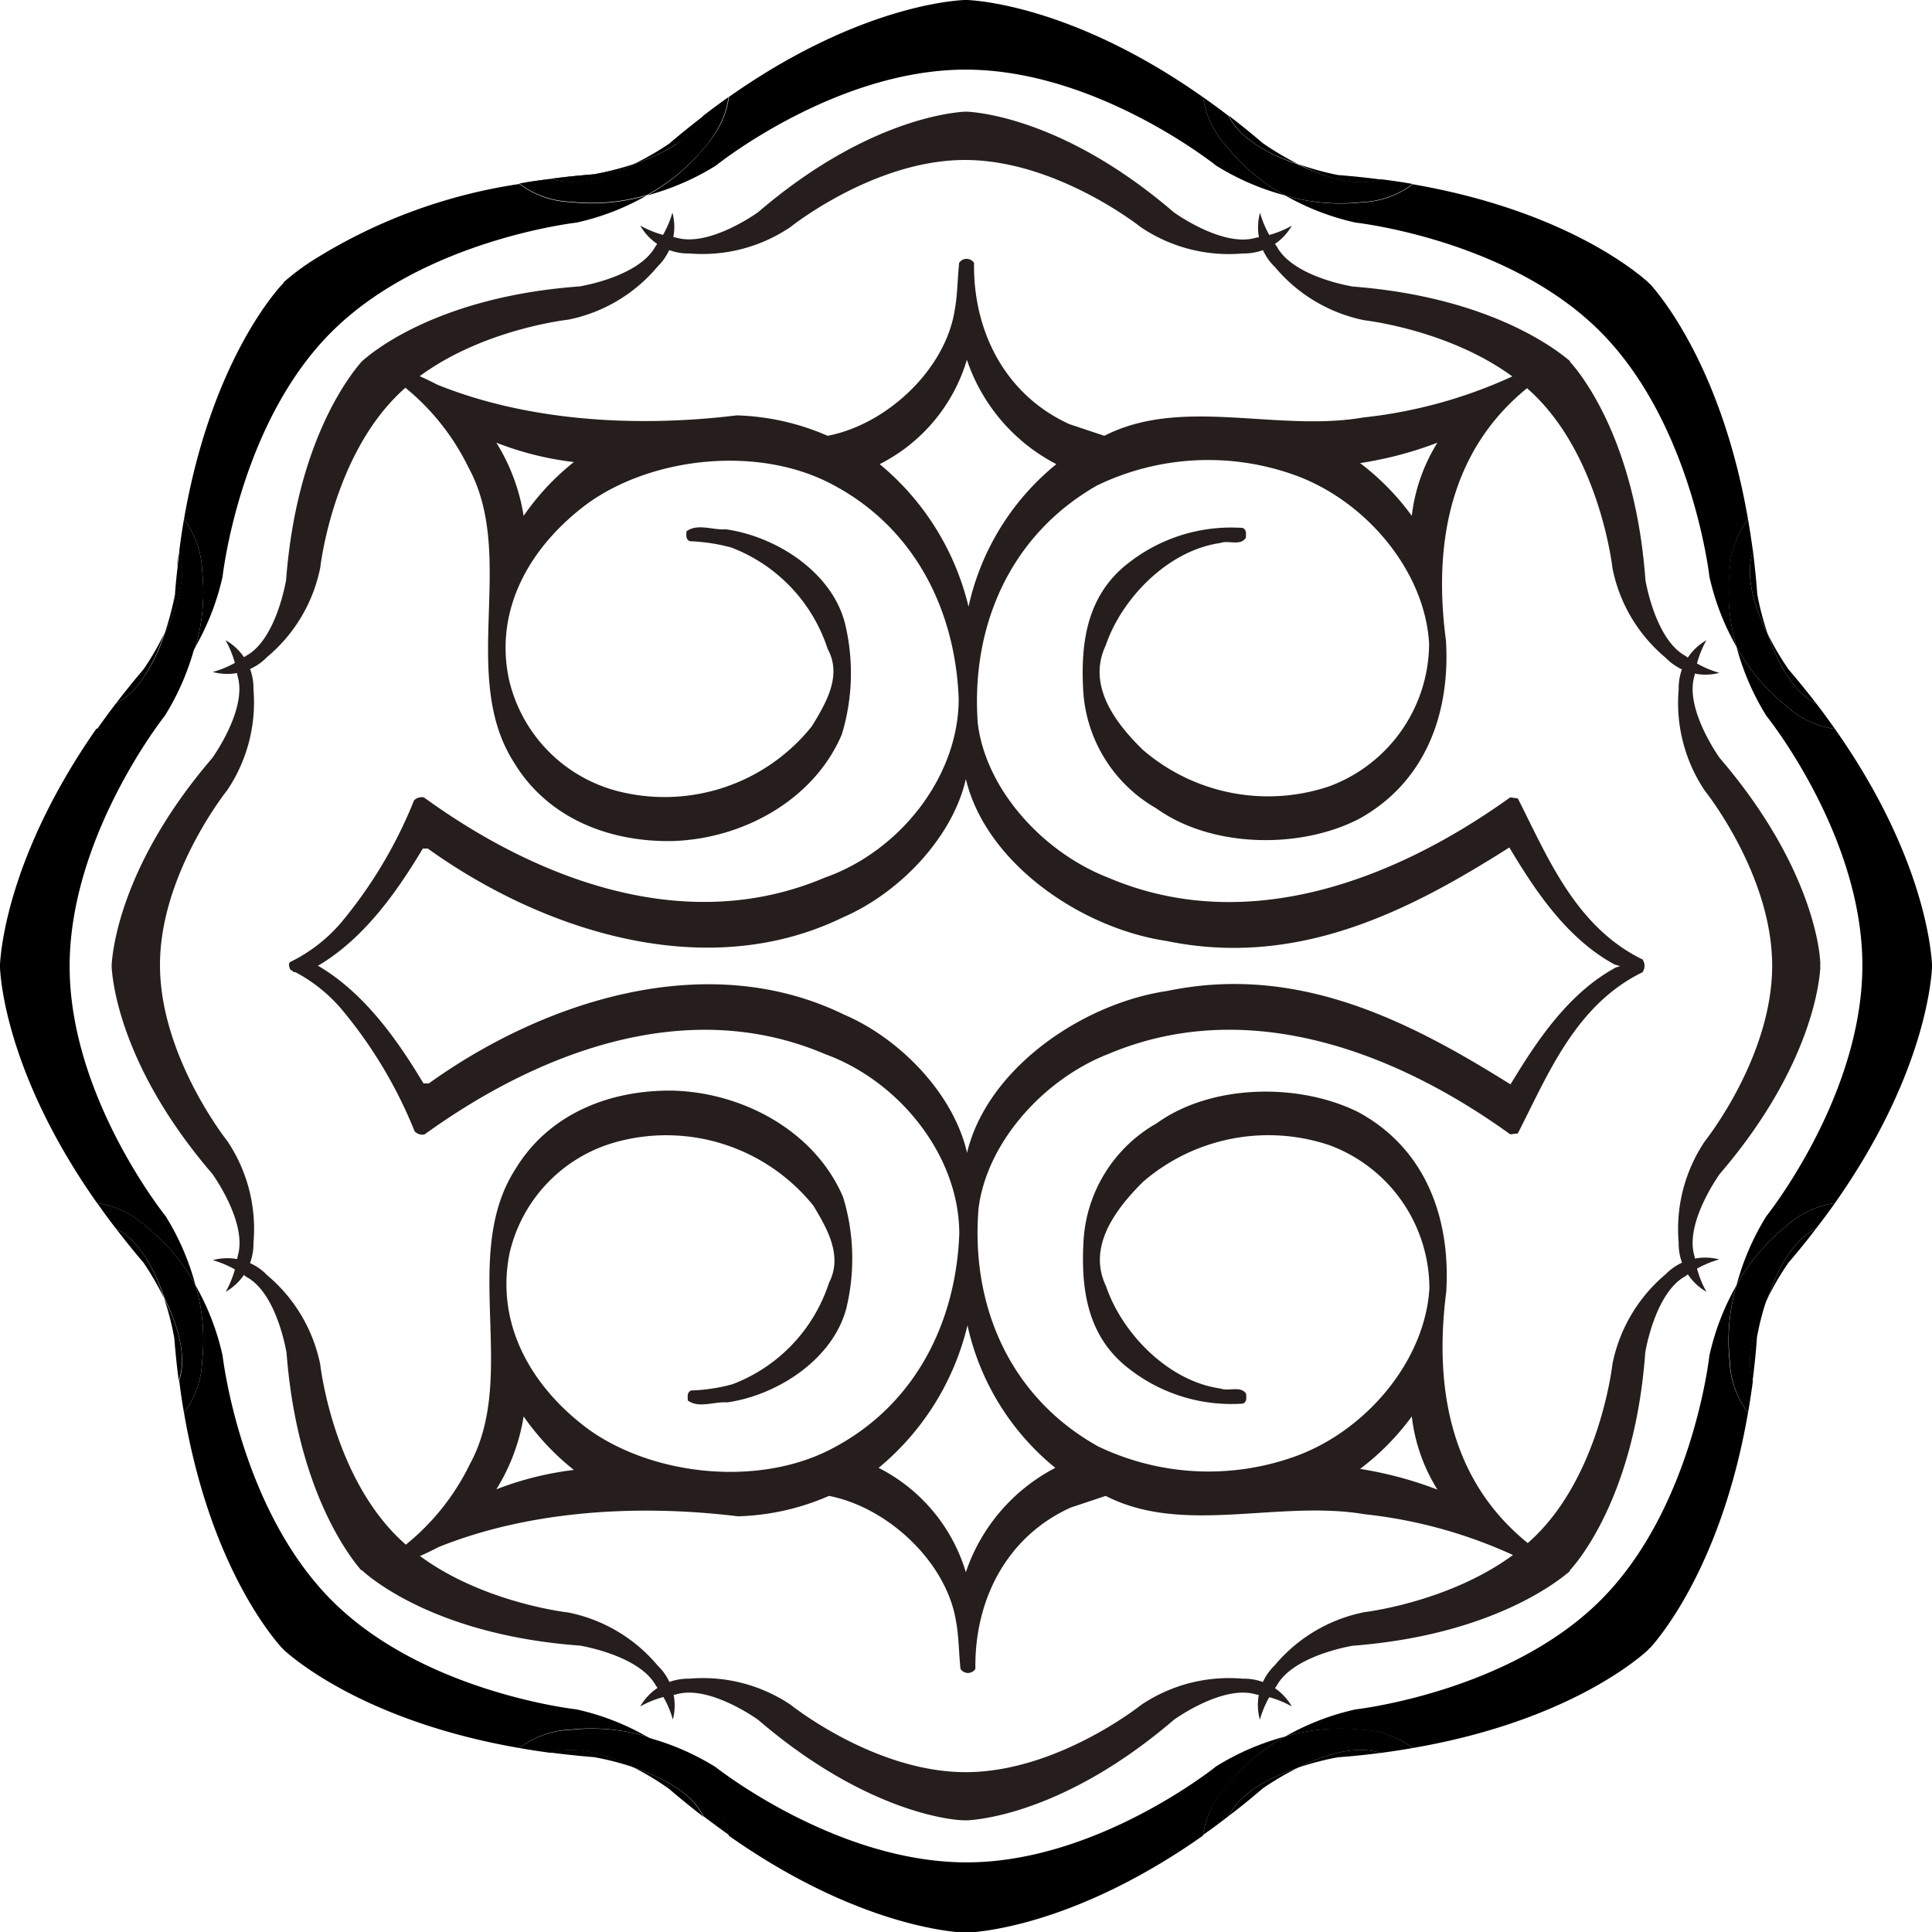 <svg xmlns="http://www.w3.org/2000/svg" viewBox="0 0 129.58 129.58"><defs><style>.cls-1{fill:#251e1c;}.cls-2{fill:none;}</style></defs><g id="レイヤー_2" data-name="レイヤー 2"><g id="レイヤー_1-2" data-name="レイヤー 1"><path class="cls-1" d="M91.22,98.52A16.83,16.83,0,0,0,94.69,95a11.78,11.78,0,0,0,1.72,4.91A25.57,25.57,0,0,0,91.22,98.52Zm-52.73.07a21.31,21.31,0,0,0-5.2,1.3A13.18,13.18,0,0,0,35.12,95,16.9,16.9,0,0,0,38.49,98.59Zm26.4-9.7a17,17,0,0,0,5.89,9.56,12.32,12.32,0,0,0-6,7,11.57,11.57,0,0,0-5.85-7A17.75,17.75,0,0,0,64.89,88.89Zm43.48-24c-3.22,1.75-5.34,5-7.06,7.84-6.76-4.23-14.23-8.09-23-6.27-5.74.84-12.1,5.22-13.45,10.86-.88-3.89-4.43-7.64-8.27-9.28-9.28-4.52-20.26-.81-27.82,4.62H28.4c-1.72-2.87-3.95-6.06-7.06-7.88l-1.58-.4c-.25.15-.43.4-.29.65a10.54,10.54,0,0,1,3.44,2.66,30.44,30.44,0,0,1,4.9,8.19.73.73,0,0,0,.66.21c7.42-5.36,17.44-9.42,26.87-5.39,5,1.82,9,6.83,9,12.05-.22,5.85-2.88,11.45-8.52,14.4-4.9,2.59-12,1.85-16.37-1.3-3.92-2.91-6.22-7.15-5.27-11.81a10.07,10.07,0,0,1,7.06-7.42,12.67,12.67,0,0,1,13.31,4.24c.91,1.51,2,3.36,1.05,5.18a10.85,10.85,0,0,1-6.47,6.8,11.8,11.8,0,0,1-2.78.42c-.29.14-.22.42-.22.67.74.55,1.76.06,2.64.13,3.43-.49,7.13-2.94,8-6.34a14.14,14.14,0,0,0-.22-7.42c-1.86-4.38-6.62-7-11.37-7.15-4.32-.07-8.38,1.58-10.61,5.26-3.73,5.81.22,13.83-3.07,19.82a15.83,15.83,0,0,1-5,5.92.51.51,0,0,0,.29.77,21.21,21.21,0,0,0,2.63-1.16c6-2.41,13.2-2.9,20.08-2.06a16.36,16.36,0,0,0,6.1-1.37c4,.78,7.9,4.49,8.52,8.41.19,1,.19,2.14.3,3.19a.59.59,0,0,0,1,0c-.07-4.49,2-8.83,6.4-10.82l2.34-.78c5.19,2.67,11.56.25,17.37,1.23a32.06,32.06,0,0,1,11.23,3.36.53.53,0,0,0,.65-.34l-.07-.43C97.44,100,96.12,93.48,97,86.65c.3-4.84-1.31-9.56-5.88-12.05-4-2-9.88-1.9-13.54.74a9.71,9.71,0,0,0-4.9,7.77c-.21,3.4.26,6.58,3.08,8.72a11.14,11.14,0,0,0,7.61,2.31c.29-.14.21-.42.21-.66-.37-.56-1.17-.14-1.72-.35-3.51-.49-6.61-3.71-7.68-6.87-1.24-2.59.55-5.08,2.49-7a12.86,12.86,0,0,1,12.5-2.45,10.26,10.26,0,0,1,6.7,9.6c-.29,4.9-4.31,9.63-9.11,11.31A17.14,17.14,0,0,1,73.63,97c-6-3.37-8.52-9.54-8-15.94.55-4.45,4.39-8.69,8.71-10.37,9.47-4,19.49,0,26.95,5.39l.51-.06c2-3.89,3.84-8.59,8.34-10.8a.74.74,0,0,0,0-.89Z"/><path class="cls-1" d="M96.41,29.69a11.78,11.78,0,0,0-1.72,4.91,16.83,16.83,0,0,0-3.47-3.54A24.93,24.93,0,0,0,96.41,29.69ZM35.12,34.6a13.18,13.18,0,0,0-1.83-4.91,20.87,20.87,0,0,0,5.2,1.3A16.67,16.67,0,0,0,35.12,34.6ZM59,31.13a11.52,11.52,0,0,0,5.85-7,12.29,12.29,0,0,0,6,7,17,17,0,0,0-5.89,9.56A17.75,17.75,0,0,0,59,31.13Zm51.14,34.09a.72.72,0,0,0,0-.88c-4.5-2.21-6.36-6.91-8.34-10.79l-.51-.07c-7.46,5.36-17.48,9.42-26.95,5.39C70,57.19,66.13,53,65.58,48.51c-.47-6.41,2.09-12.58,8-15.95a17.14,17.14,0,0,1,13.16-.73c4.8,1.68,8.82,6.41,9.11,11.32a10.25,10.25,0,0,1-6.7,9.59,12.86,12.86,0,0,1-12.5-2.45c-1.94-1.89-3.73-4.38-2.49-7,1.07-3.15,4.17-6.37,7.68-6.87.55-.21,1.35.22,1.72-.35,0-.24.08-.52-.21-.66a11.14,11.14,0,0,0-7.61,2.31c-2.82,2.14-3.29,5.32-3.08,8.72a9.75,9.75,0,0,0,4.9,7.78c3.66,2.63,9.55,2.76,13.54.73,4.57-2.49,6.18-7.21,5.88-12-.91-6.83.41-13.34,6.22-17.51l.07-.43a.53.53,0,0,0-.65-.34A32.06,32.06,0,0,1,91.44,28c-5.81,1-12.18-1.43-17.37,1.23l-2.34-.78c-4.39-2-6.47-6.33-6.4-10.82a.6.6,0,0,0-1,0c-.11,1.06-.11,2.18-.3,3.19-.62,3.92-4.49,7.63-8.52,8.41a16.36,16.36,0,0,0-6.1-1.37c-6.88.84-14.12.35-20.08-2.06a22.82,22.82,0,0,0-2.63-1.16.51.51,0,0,0-.29.77,15.83,15.83,0,0,1,5,5.92c3.29,6-.66,14,3.07,19.82,2.23,3.68,6.29,5.33,10.61,5.26,4.75-.14,9.51-2.77,11.37-7.15a14.14,14.14,0,0,0,.22-7.42c-.84-3.4-4.54-5.85-8-6.34-.88.07-1.9-.42-2.64.14,0,.24-.07.52.22.66a12.34,12.34,0,0,1,2.78.42,10.87,10.87,0,0,1,6.47,6.8c1,1.82-.14,3.67-1.05,5.18A12.65,12.65,0,0,1,41.2,53a10.07,10.07,0,0,1-7.06-7.42c-1-4.66,1.35-8.9,5.27-11.81,4.38-3.15,11.47-3.89,16.37-1.3,5.64,2.95,8.3,8.55,8.52,14.4,0,5.22-3.95,10.23-9,12-9.43,4-19.45,0-26.87-5.39a.75.75,0,0,0-.66.2,30.54,30.54,0,0,1-4.9,8.21,10.65,10.65,0,0,1-3.44,2.65c-.14.25.06.53.31.67l1.56-.42c3.11-1.82,5.34-5,7.06-7.88h.33c7.56,5.43,18.54,9.14,27.82,4.63,3.84-1.65,7.39-5.4,8.27-9.29,1.35,5.64,7.71,10,13.45,10.86,8.81,1.82,16.28-2,23-6.27,1.72,2.87,3.84,6.1,7.06,7.85Z"/><path class="cls-1" d="M46.23,17A10.55,10.55,0,0,0,53,15.24s5.63-4.53,11.76-4.51,11.76,4.51,11.76,4.51A10.55,10.55,0,0,0,83.35,17a3.69,3.69,0,0,0,3.29-1.86,6.82,6.82,0,0,1-2.39.8c-2.23.69-5.52-1.7-5.52-1.7C71.61,8.12,65.88,7.55,64.87,7.49h-.16c-1,.06-6.74.63-13.86,6.74,0,0-3.29,2.39-5.52,1.7a6.82,6.82,0,0,1-2.39-.8A3.71,3.71,0,0,0,46.23,17Z"/><path class="cls-1" d="M46.23,112.59a10.55,10.55,0,0,1,6.8,1.75s5.63,4.53,11.76,4.52,11.76-4.52,11.76-4.52a10.55,10.55,0,0,1,6.8-1.75,3.69,3.69,0,0,1,3.29,1.86,6.82,6.82,0,0,0-2.39-.8c-2.23-.69-5.52,1.7-5.52,1.7-7.12,6.11-12.85,6.69-13.86,6.74h-.16c-1,0-6.74-.63-13.86-6.74,0,0-3.29-2.39-5.52-1.7a6.82,6.82,0,0,0-2.39.8A3.71,3.71,0,0,1,46.23,112.59Z"/><path class="cls-1" d="M112.59,46.23a10.55,10.55,0,0,0,1.75,6.8s4.53,5.63,4.52,11.76-4.52,11.76-4.52,11.76a10.55,10.55,0,0,0-1.75,6.8,3.71,3.71,0,0,0,1.86,3.29,6.82,6.82,0,0,1-.8-2.39c-.69-2.23,1.7-5.52,1.7-5.52,6.11-7.12,6.69-12.85,6.74-13.86h0a.33.33,0,0,1,0-.16h0c0-1-.63-6.74-6.74-13.86,0,0-2.39-3.29-1.7-5.52a6.82,6.82,0,0,1,.8-2.39A3.69,3.69,0,0,0,112.59,46.23Z"/><path class="cls-1" d="M17,46.23A10.55,10.55,0,0,1,15.24,53s-4.53,5.63-4.51,11.76,4.51,11.76,4.51,11.76A10.55,10.55,0,0,1,17,83.35a3.71,3.71,0,0,1-1.86,3.29,6.82,6.82,0,0,0,.8-2.39c.69-2.23-1.7-5.52-1.7-5.52C8.12,71.61,7.55,65.88,7.49,64.87h0v-.16h0c.06-1,.63-6.74,6.74-13.86,0,0,2.39-3.29,1.7-5.52a6.82,6.82,0,0,0-.8-2.39A3.69,3.69,0,0,1,17,46.23Z"/><path class="cls-1" d="M111.71,85.47a10.56,10.56,0,0,0-3.56,6S107.36,98.7,103,103s-11.5,5.13-11.5,5.13a10.5,10.5,0,0,0-6,3.56,3.7,3.7,0,0,0-1,3.65,6.85,6.85,0,0,1,1.12-2.26c1.09-2.06,5.11-2.7,5.11-2.7,9.35-.72,13.81-4.36,14.56-5h0l0-.06.06-.06h0c.67-.75,4.32-5.21,5-14.56,0,0,.64-4,2.7-5.11a6.85,6.85,0,0,1,2.26-1.12A3.7,3.7,0,0,0,111.71,85.47Z"/><path class="cls-1" d="M44.11,17.87a10.49,10.49,0,0,1-6,3.57s-7.18.78-11.51,5.12-5.12,11.51-5.12,11.51a10.49,10.49,0,0,1-3.57,6,3.71,3.71,0,0,1-3.64,1A6.86,6.86,0,0,0,16.48,44c2.07-1.09,2.71-5.11,2.71-5.11.71-9.35,4.35-13.8,5-14.56h0l.05-.06.06-.06h0c.76-.68,5.21-4.32,14.57-5,0,0,4-.63,5.1-2.7a6.86,6.86,0,0,0,1.13-2.25A3.71,3.71,0,0,1,44.11,17.87Z"/><path class="cls-1" d="M44.11,111.71a10.51,10.51,0,0,0-6-3.56s-7.18-.79-11.51-5.13-5.12-11.5-5.12-11.5a10.55,10.55,0,0,0-3.57-6,3.69,3.69,0,0,0-3.64-1,6.89,6.89,0,0,1,2.25,1.12c2.07,1.09,2.7,5.11,2.7,5.11.72,9.35,4.36,13.81,5,14.56h0l.05,0,.06.06h0c.75.67,5.21,4.32,14.56,5,0,0,4,.64,5.11,2.7a6.83,6.83,0,0,1,1.13,2.26A3.72,3.72,0,0,0,44.11,111.71Z"/><path class="cls-2" d="M107.34,22.25c-6.17-6.2-16.42-7.32-16.42-7.32a16.91,16.91,0,0,1-4.72-1.82,17,17,0,0,1-4.63-2s-8-6.45-16.78-6.44S48,11.06,48,11.06a17.1,17.1,0,0,1-4.62,2,17,17,0,0,1-4.72,1.82s-10.25,1.12-16.42,7.32-7.32,16.42-7.32,16.42a16.87,16.87,0,0,1-1.65,4.4l-.17.32a17.1,17.1,0,0,1-2,4.62s-6.45,8-6.44,16.78,6.44,16.78,6.44,16.78a17,17,0,0,1,2,4.63,16.91,16.91,0,0,1,1.82,4.72s1.12,10.25,7.32,16.42,16.42,7.31,16.42,7.31a16.84,16.84,0,0,1,4.71,1.82,17,17,0,0,1,4.63,2s8,6.46,16.78,6.44,16.78-6.44,16.78-6.44a17,17,0,0,1,4.63-2,16.91,16.91,0,0,1,4.72-1.82s10.25-1.12,16.42-7.31,7.31-16.42,7.31-16.42a16.91,16.91,0,0,1,1.82-4.72,17.15,17.15,0,0,1,2-4.63s6.46-8,6.44-16.78S118.52,48,118.52,48a17,17,0,0,1-2-4.63,16.84,16.84,0,0,1-1.82-4.71S113.53,28.42,107.34,22.25Z"/><path d="M45.87,9.32h0a4.76,4.76,0,0,0,1.25-1.45l.07-.1c-.75.58-1.52,1.19-2.3,1.86A19.23,19.23,0,0,1,42.52,11a12.4,12.4,0,0,0,2.82-1.32C45.52,9.58,45.7,9.46,45.87,9.32Z"/><path d="M87.06,11a19.23,19.23,0,0,1-2.38-1.41c-.78-.67-1.54-1.28-2.3-1.86a.59.59,0,0,1,.07.1C83.29,9.45,85.35,10.45,87.06,11Z"/><path d="M47.29,9.84a13.05,13.05,0,0,1-3.9,3.27,17.1,17.1,0,0,0,4.62-2s8-6.45,16.78-6.44,16.78,6.44,16.78,6.44a17,17,0,0,0,4.63,2,13,13,0,0,1-3.91-3.27,6.22,6.22,0,0,1-1.6-3.32C72.44.7,66.15.07,64.9,0h-.22c-1.25.06-7.54.69-15.79,6.5a5.64,5.64,0,0,1-.57,1.84A7,7,0,0,1,47.29,9.84Z"/><path d="M42.53,118.56A17.94,17.94,0,0,1,44.9,120c.78.67,1.55,1.29,2.3,1.87l-.07-.11C46.29,120.13,44.24,119.14,42.53,118.56Z"/><path d="M82.45,121.72a.59.59,0,0,1-.07.1c.76-.57,1.52-1.19,2.3-1.86a18.52,18.52,0,0,1,2.38-1.4C85.35,119.14,83.29,120.13,82.45,121.72Z"/><path d="M86.2,116.47a17,17,0,0,0-4.63,2s-8,6.46-16.78,6.44S48,118.52,48,118.52a17,17,0,0,0-4.63-2,13.19,13.19,0,0,1,3.91,3.27,6.1,6.1,0,0,1,1.6,3.33c8.25,5.81,14.54,6.44,15.79,6.5h.22c1.25-.06,7.54-.69,15.79-6.5a6.24,6.24,0,0,1,1.6-3.33A13.36,13.36,0,0,1,86.2,116.47Z"/><path d="M121.72,47.13l.11.07c-.58-.75-1.2-1.52-1.87-2.3a18.52,18.52,0,0,1-1.4-2.38C119.14,44.24,120.13,46.29,121.72,47.13Z"/><path d="M118.56,87.06a17.69,17.69,0,0,1,1.4-2.38c.67-.78,1.29-1.55,1.86-2.3l-.1.07C120.13,83.29,119.14,85.34,118.56,87.06Z"/><path d="M129.58,64.68h0c-.07-1.25-.7-7.54-6.51-15.79a6.1,6.1,0,0,1-3.33-1.6,13.19,13.19,0,0,1-3.27-3.91,17,17,0,0,0,2,4.63s6.46,8,6.44,16.78-6.44,16.78-6.44,16.78a17.15,17.15,0,0,0-2,4.63,13.19,13.19,0,0,1,3.27-3.91,6.17,6.17,0,0,1,3.33-1.6c5.81-8.25,6.44-14.54,6.51-15.78h0v-.23Z"/><path d="M9.31,45.88A11.16,11.16,0,0,0,11,42.52,17.86,17.86,0,0,1,9.62,44.9c-.67.78-1.28,1.55-1.86,2.3l.1-.07A4.76,4.76,0,0,0,9.31,45.88Z"/><path d="M7.86,82.45l-.1-.07c.58.75,1.19,1.52,1.86,2.3A19.23,19.23,0,0,1,11,87.06C10.45,85.35,9.45,83.29,7.86,82.45Z"/><path d="M13.11,86.2a17,17,0,0,0-2-4.63s-6.45-8-6.44-16.78S11.06,48,11.06,48a17.1,17.1,0,0,0,2-4.62,13.05,13.05,0,0,1-3.27,3.9,6.07,6.07,0,0,1-3.33,1.6C.7,57.14.07,63.43,0,64.68H0v.23H0c.06,1.24.69,7.53,6.51,15.78a6.22,6.22,0,0,1,3.32,1.6A13.19,13.19,0,0,1,13.11,86.2Z"/><path d="M87.06,118.56a18.44,18.44,0,0,1,2.68-.7c1-.07,2-.18,2.94-.3l-.12,0C90.84,117,88.68,117.75,87.06,118.56Z"/><path d="M117.54,92.56a.69.69,0,0,0,0,.13c.12-1,.23-1.93.3-3a18.44,18.44,0,0,1,.7-2.68C117.76,88.68,117,90.84,117.54,92.56Z"/><path d="M116.47,86.2a16.91,16.91,0,0,0-1.82,4.72s-1.12,10.25-7.31,16.42-16.42,7.31-16.42,7.31a16.91,16.91,0,0,0-4.72,1.82,13.09,13.09,0,0,1,5.07-.45,6.11,6.11,0,0,1,3.48,1.22c10-1.72,14.84-5.72,15.77-6.56h0l.07-.09.09-.07h0c.84-.93,4.84-5.82,6.56-15.77A6.11,6.11,0,0,1,116,91.27,13.09,13.09,0,0,1,116.47,86.2Z"/><path d="M86.2,116.47a13.36,13.36,0,0,0-3.91,3.27,6.24,6.24,0,0,0-1.6,3.33c.56-.39,1.12-.81,1.69-1.25a.59.59,0,0,0,.07-.1c.84-1.59,2.9-2.58,4.61-3.16,1.62-.81,3.78-1.55,5.5-1l.12,0c.72-.1,1.41-.2,2.07-.32A6.11,6.11,0,0,0,91.27,116,13.09,13.09,0,0,0,86.2,116.47Z"/><path d="M116.47,86.2a13.09,13.09,0,0,0-.45,5.07,6.11,6.11,0,0,0,1.22,3.48c.12-.66.22-1.35.32-2.06a.69.69,0,0,1,0-.13c-.54-1.72.22-3.88,1-5.5.58-1.72,1.57-3.77,3.16-4.61l.1-.07c.44-.57.86-1.13,1.25-1.69a6.17,6.17,0,0,0-3.33,1.6A13.19,13.19,0,0,0,116.47,86.2Z"/><path d="M13.11,43.39h0l.17-.32Z"/><path d="M12,36.9c-.06.38-.1.77-.14,1.17,0-.4.08-.79.14-1.17Z"/><path d="M43.39,13.11h0a16.84,16.84,0,0,1-4.71,1.82s-10.25,1.12-16.42,7.32c6.17-6.2,16.42-7.32,16.42-7.32A17,17,0,0,0,43.39,13.11Z"/><path d="M20.89,17.52a15.74,15.74,0,0,0-1.83,1.38h0A15.74,15.74,0,0,1,20.89,17.52Z"/><path d="M11.59,40.49a21.06,21.06,0,0,1-.56,2h0A21.06,21.06,0,0,0,11.59,40.49Z"/><path d="M18.9,19.06h0c-.83.93-4.84,5.82-6.56,15.77h0C14.06,24.88,18.07,20,18.9,19.06Z"/><path d="M19.06,18.9,19,19l.08-.08Z"/><path d="M45.34,9.71c.18-.13.36-.25.53-.39C45.7,9.46,45.52,9.58,45.34,9.71Z"/><path d="M47.29,9.84a7,7,0,0,0,1-1.49,7,7,0,0,1-1,1.49,13,13,0,0,1-3.91,3.27h0A13.05,13.05,0,0,0,47.29,9.84Z"/><path d="M45.88,9.31a4.76,4.76,0,0,0,1.25-1.45l.07-.1h0l-.07.1A4.76,4.76,0,0,1,45.88,9.31Z"/><path d="M11,42.52h0a11.16,11.16,0,0,1-1.72,3.36A11.16,11.16,0,0,0,11,42.52Z"/><path d="M12.34,34.83h0c-.12.67-.22,1.36-.31,2.07h0C12.12,36.19,12.22,35.5,12.34,34.83Z"/><path d="M13.11,43.39h0a13.05,13.05,0,0,1-3.27,3.9,6.07,6.07,0,0,1-3.32,1.6h0a6.07,6.07,0,0,0,3.33-1.6A13.05,13.05,0,0,0,13.11,43.39Z"/><path d="M18.9,19.06h0L19,19Z"/><path d="M22.25,22.25c-6.2,6.17-7.32,16.42-7.32,16.42a16.87,16.87,0,0,1-1.65,4.4,16.87,16.87,0,0,0,1.65-4.4S16.05,28.42,22.25,22.25Z"/><path d="M39.84,11.72A19.13,19.13,0,0,0,42.52,11h0a19.21,19.21,0,0,1-2.67.69c-1,.08-2,.18-3,.31h0C37.84,11.9,38.82,11.8,39.84,11.72Z"/><path d="M11.89,38.07c-.07.58-.13,1.17-.17,1.77,0,0,0,.26-.13.65.09-.39.13-.64.13-.64C11.76,39.24,11.82,38.65,11.89,38.07Z"/><rect x="19.06" y="18.9" height="0.01" transform="translate(-7.76 17.71) rotate(-42.22)"/><path d="M34.83,12.34a35.86,35.86,0,0,0-13.94,5.18,36,36,0,0,1,13.94-5.18Z"/><path d="M45.34,9.71A12.4,12.4,0,0,1,42.52,11h0A12.4,12.4,0,0,0,45.34,9.71Z"/><path d="M36.9,12h0c-.71.09-1.4.19-2.07.31h0C35.5,12.22,36.19,12.12,36.9,12Z"/><path d="M48.32,8.35a5.64,5.64,0,0,0,.57-1.84h0A5.64,5.64,0,0,1,48.32,8.35Z"/><path d="M45.87,9.32h0Z"/><path d="M7.86,47.13a4.76,4.76,0,0,0,1.45-1.25,4.76,4.76,0,0,1-1.45,1.25l-.1.07h0Z"/><path d="M12.05,37a1.13,1.13,0,0,1,0-.12c-.06.38-.1.77-.14,1.17-.07.58-.13,1.17-.17,1.78,0,0,0,.25-.13.64a21.06,21.06,0,0,1-.56,2C11.83,40.89,12.58,38.74,12.05,37Z"/><path d="M42.52,11a19.13,19.13,0,0,1-2.68.69c-1,.08-2,.18-2.94.31l.12,0C38.74,12.58,40.89,11.83,42.52,11Z"/><path d="M12.34,34.83a6.11,6.11,0,0,1,1.22,3.48,13.14,13.14,0,0,1-.45,5.08l.17-.32a16.87,16.87,0,0,0,1.65-4.4s1.12-10.25,7.32-16.42,16.42-7.32,16.42-7.32a16.84,16.84,0,0,0,4.71-1.82,13.09,13.09,0,0,1-5.07.45,6.11,6.11,0,0,1-3.48-1.22,36,36,0,0,0-13.94,5.18,15.74,15.74,0,0,0-1.83,1.38h0L19,19l-.08.08h0C18.07,20,14.06,24.88,12.34,34.83Z"/><path d="M47.29,9.84a7,7,0,0,0,1-1.49,5.64,5.64,0,0,0,.57-1.84c-.55.39-1.12.81-1.69,1.25l-.07.1a4.76,4.76,0,0,1-1.25,1.45h0c-.17.14-.35.26-.53.39A12.4,12.4,0,0,1,42.52,11c-1.63.8-3.78,1.55-5.5,1l-.12,0c-.71.09-1.4.19-2.07.31a6.11,6.11,0,0,0,3.48,1.22,13.09,13.09,0,0,0,5.07-.45A13,13,0,0,0,47.29,9.84Z"/><path d="M13.56,38.31a6.11,6.11,0,0,0-1.22-3.48c-.12.67-.22,1.36-.31,2.07a1.13,1.13,0,0,0,0,.12c.53,1.72-.22,3.87-1,5.5a11.16,11.16,0,0,1-1.72,3.36,4.76,4.76,0,0,1-1.45,1.25l-.1.07c-.44.57-.85,1.14-1.24,1.69a6.07,6.07,0,0,0,3.32-1.6,13.05,13.05,0,0,0,3.27-3.9A13.14,13.14,0,0,0,13.56,38.31Z"/><path d="M43.38,116.47a16.84,16.84,0,0,0-4.71-1.82s-10.25-1.12-16.42-7.31-7.32-16.42-7.32-16.42a16.91,16.91,0,0,0-1.82-4.72,13.09,13.09,0,0,1,.45,5.07,6.11,6.11,0,0,1-1.22,3.48c1.72,10,5.73,14.84,6.56,15.77h0l.08.07.08.09h0c.93.84,5.82,4.84,15.77,6.56A6.11,6.11,0,0,1,38.31,116,13.09,13.09,0,0,1,43.38,116.47Z"/><path d="M11,87.06a19.13,19.13,0,0,1,.69,2.68c.08,1,.18,2,.31,2.94a1.13,1.13,0,0,1,0-.12C12.58,90.84,11.83,88.68,11,87.06Z"/><path d="M37,117.54l-.12,0c.94.12,1.92.23,2.94.31a17.85,17.85,0,0,1,2.69.69C40.9,117.76,38.74,117,37,117.54Z"/><path d="M43.38,116.47a13.09,13.09,0,0,0-5.07-.45,6.11,6.11,0,0,0-3.48,1.22c.66.12,1.35.22,2.07.32l.12,0c1.72-.54,3.88.22,5.51,1,1.71.58,3.76,1.57,4.6,3.16l.07.11c.57.43,1.14.85,1.69,1.24a6.1,6.1,0,0,0-1.6-3.33A13.19,13.19,0,0,0,43.38,116.47Z"/><path d="M13.11,86.2a13.19,13.19,0,0,0-3.27-3.91,6.22,6.22,0,0,0-3.32-1.6c.39.56.8,1.12,1.24,1.69l.1.07c1.59.84,2.59,2.9,3.17,4.61.8,1.62,1.55,3.78,1,5.5a1.13,1.13,0,0,0,0,.12c.09.72.19,1.41.31,2.07a6.11,6.11,0,0,0,1.22-3.48A13.09,13.09,0,0,0,13.11,86.2Z"/><path d="M92.56,12.05l.12,0c-.94-.13-1.92-.23-2.94-.31A19.13,19.13,0,0,1,87.06,11C88.69,11.83,90.84,12.58,92.56,12.05Z"/><path d="M86.2,13.11a16.91,16.91,0,0,0,4.72,1.82s10.25,1.12,16.42,7.32,7.31,16.42,7.31,16.42a16.84,16.84,0,0,0,1.82,4.71,13.09,13.09,0,0,1-.45-5.07,6.11,6.11,0,0,1,1.22-3.48c-1.72-9.95-5.72-14.83-6.56-15.77h0L110.6,19l-.07-.08h0c-.93-.83-5.82-4.84-15.77-6.56a6.11,6.11,0,0,1-3.48,1.22A13.09,13.09,0,0,1,86.2,13.11Z"/><path d="M118.56,42.52a18.51,18.51,0,0,1-.7-2.67c-.07-1-.18-2-.3-3a.56.56,0,0,0,0,.12C117,38.74,117.75,40.9,118.56,42.52Z"/><path d="M86.2,13.11a13.09,13.09,0,0,0,5.07.45,6.11,6.11,0,0,0,3.48-1.22c-.66-.12-1.35-.22-2.07-.31l-.12,0c-1.72.53-3.87-.22-5.5-1-1.71-.58-3.77-1.58-4.61-3.17a.59.59,0,0,0-.07-.1c-.57-.44-1.13-.85-1.69-1.24a6.22,6.22,0,0,0,1.6,3.32A13,13,0,0,0,86.2,13.11Z"/><path d="M116.47,43.38a13.19,13.19,0,0,0,3.27,3.91,6.1,6.1,0,0,0,3.33,1.6c-.39-.55-.8-1.12-1.24-1.69l-.11-.07c-1.59-.84-2.58-2.89-3.16-4.61-.81-1.62-1.56-3.78-1-5.5a.56.56,0,0,1,0-.12c-.1-.71-.2-1.4-.32-2.07A6.11,6.11,0,0,0,116,38.31,13.09,13.09,0,0,0,116.47,43.38Z"/><path class="cls-1" d="M111.71,44.11a10.45,10.45,0,0,1-3.56-6s-.79-7.18-5.13-11.51-11.51-5.12-11.51-5.12a10.54,10.54,0,0,1-6-3.57,3.69,3.69,0,0,1-1-3.64,6.78,6.78,0,0,0,1.12,2.25c1.09,2.07,5.11,2.7,5.11,2.7,9.35.72,13.81,4.36,14.56,5h0l0,.05.06.06h0c.67.76,4.32,5.21,5,14.57,0,0,.64,4,2.7,5.1a6.83,6.83,0,0,0,2.26,1.13A3.72,3.72,0,0,1,111.71,44.11Z"/></g></g></svg>